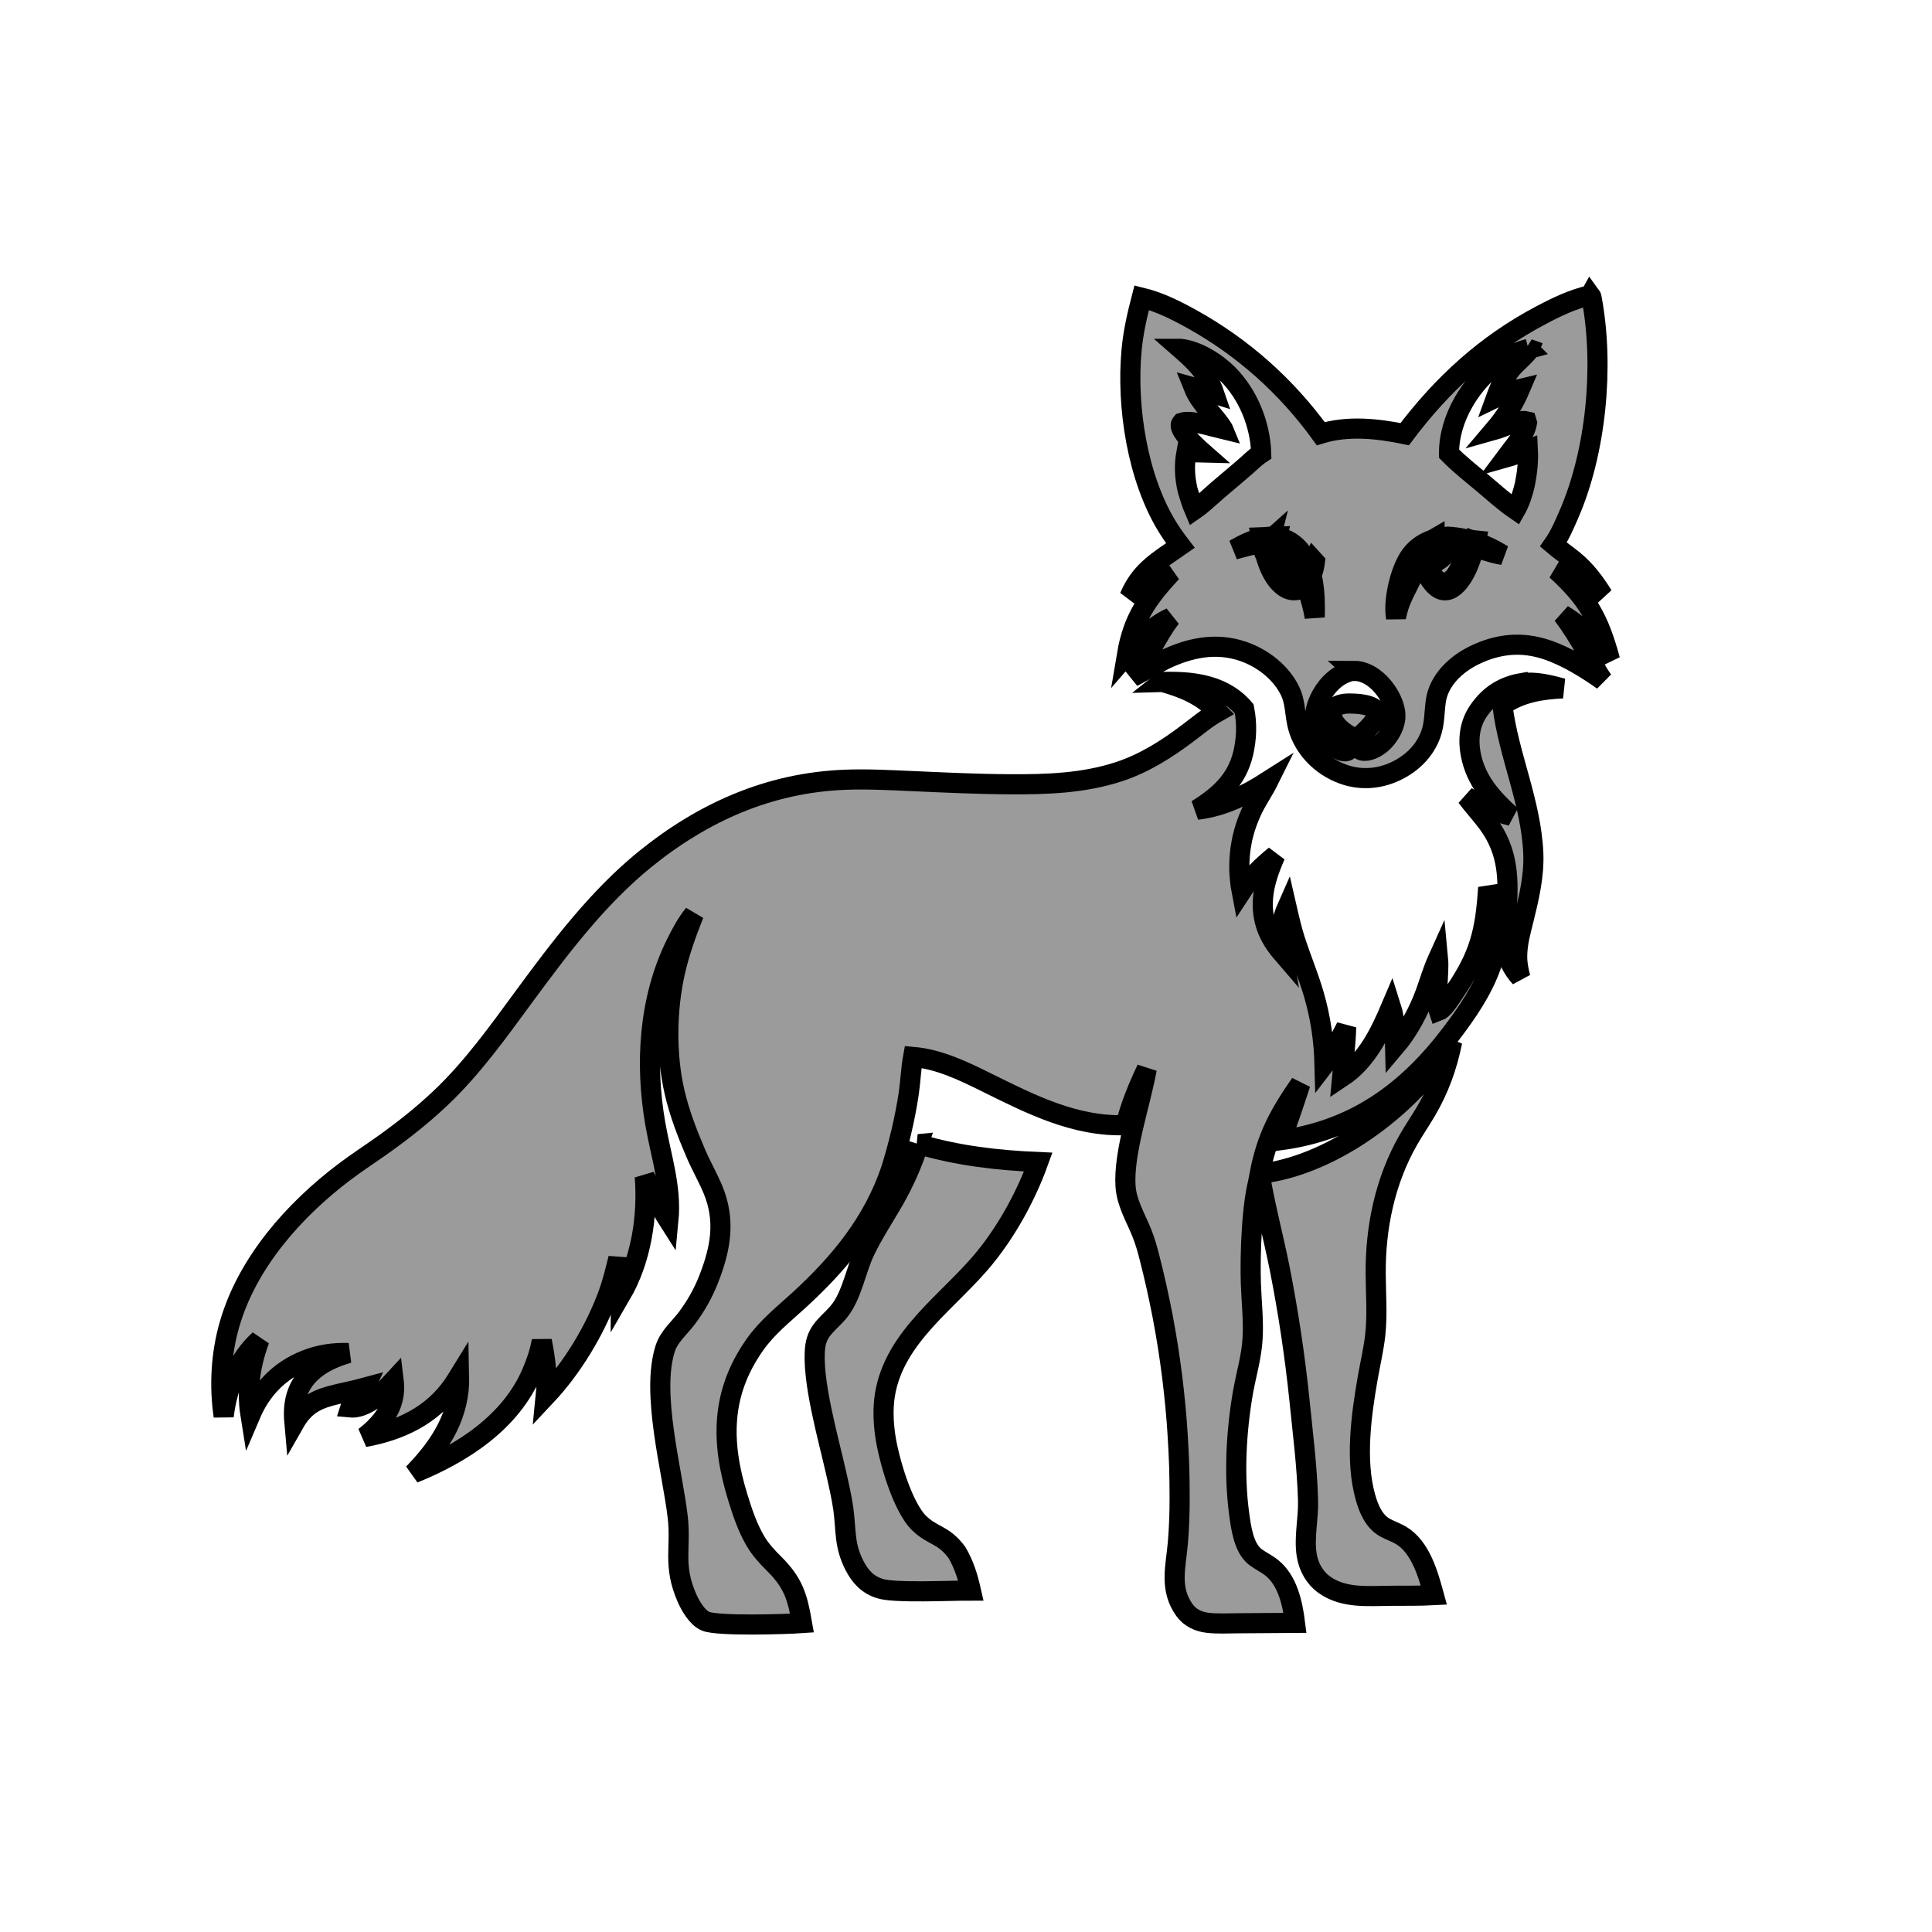 <svg height="72" viewBox="0 0 72 72" width="72" xmlns="http://www.w3.org/2000/svg"><g fill="#9b9b9b" fill-rule="nonzero" stroke="#000" stroke-width=".75"><path d="m56.703 25.46c.529-.069 1.025.061 1.531.194-.805.038-1.569.161-2.244.631.233 1.881 1.071 3.606 1.152 5.522.033.823-.156 1.633-.353 2.428-.112.452-.243.91-.248 1.38-.005.286.046.539.118.815-.302-.335-.45-.667-.59-1.094-.089-.442.041-.874.074-1.316.087-1.25.082-2.272-.685-3.325-.253-.345-.547-.657-.802-.999.534.314 1.053.56 1.658.708-.716-.647-1.316-1.311-1.503-2.29-.11-.578-.043-1.15.302-1.641.399-.572.907-.897 1.589-1.015z"/><path d="m34.234 42.64c1.477.432 2.923.601 4.459.667-.445 1.234-1.142 2.512-1.968 3.534-1.311 1.628-3.396 2.936-3.749 5.154-.077.493-.056 1.002.013 1.495.123.869.641 2.681 1.278 3.286.511.486.899.404 1.4 1.089.261.45.401.902.516 1.411-.751-.003-2.834.102-3.391-.074-.463-.146-.736-.447-.951-.866-.386-.756-.304-1.293-.411-2.09-.064-.455-.171-.917-.273-1.365-.276-1.237-.93-3.493-.774-4.707.087-.657.557-.876.923-1.349.447-.583.601-1.523.923-2.198.312-.654.713-1.255 1.073-1.881.388-.675.695-1.365.933-2.106z"/><path d="m59.27 11c-.644.145-1.228.423-1.809.73-2.079 1.089-3.715 2.591-5.111 4.449-1.024-.209-2.11-.328-3.129-.018-1.283-1.768-2.893-3.21-4.82-4.279-.589-.325-1.197-.63-1.854-.79-.168.65-.317 1.293-.377 1.964-.194 2.103.217 4.748 1.325 6.562.152.248.319.483.495.712-.833.581-1.49.945-1.896 1.912.482-.387.992-.676 1.566-.914-.898.973-1.437 1.734-1.66 3.058.487-.563.943-1.048 1.634-1.37-.552.705-.851 1.541-1.43 2.217l1.181-.643c.937-.449 1.922-.663 2.935-.317.733.25 1.416.779 1.757 1.476.181.369.178.782.257 1.179.17.888.872 1.621 1.728 1.925.644.23 1.33.181 1.948-.111.605-.286 1.089-.756 1.314-1.386.141-.397.126-.8.181-1.208.102-.79.757-1.404 1.453-1.737.888-.428 1.77-.511 2.707-.191.723.245 1.451.699 2.071 1.136-.246-.341-.424-.715-.623-1.079-.264-.477-.545-.934-.877-1.368.728.444 1.262 1.004 1.765 1.683-.411-1.512-.817-2.261-2-3.347.673.225 1.173.529 1.736.95-.314-.503-.644-.947-1.11-1.326-.241-.196-.5-.372-.736-.573.236-.335.403-.73.568-1.107 1.026-2.343 1.325-5.523.867-8.021-.01-.065-.013-.114-.055-.17zm-2.311 2 .042.015c-.051.132-.538.553-.668.714-.267.331-.429.672-.575 1.074.292-.144.577-.239.893-.312-.236.56-.573 1.077-.96 1.532.299-.083.911-.395 1.196-.324l.019.063c-.072.451-.536.943-.795 1.294.281-.078.556-.197.828-.3.023.451-.026.865-.114 1.308-.077.319-.179.653-.341.935-.431-.295-.832-.66-1.236-1.001-.42-.351-.862-.697-1.247-1.091-.005-.675.211-1.347.542-1.922.54-.94 1.391-1.715 2.416-1.985zm-12.958 0c.619.071 1.306.494 1.756.943.748.748 1.21 1.857 1.244 2.951-.227.151-.43.359-.637.537-.325.283-.66.557-.987.838-.284.249-.562.518-.869.73-.102-.237-.173-.486-.248-.733-.114-.489-.134-.926-.043-1.419l.598.015c-.048-.042-.096-.086-.141-.129-.171-.164-.678-.63-.673-.889 0-.049.025-.061.052-.095.334-.112 1.158.161 1.533.249-.002-.005-.007-.01-.009-.015-.337-.542-.846-.931-1.092-1.544.257.071.514.147.766.227-.252-.745-.689-1.175-1.251-1.666zm9.954 7c.749.042 1.419.288 2.046.679-.769-.114-1.608-.631-2.396-.351-.511.182-.719.663-.938 1.101-.205.428-.492.911-.596 1.368l-.033.137-.014.066c-.005-.021-.008-.04-.008-.058-.085-.639.191-1.838.626-2.335.342-.391.799-.563 1.313-.607zm-6.529.001c.376 0 .74.187.998.488.552.642.595 1.677.572 2.511-.061-.367-.156-.703-.278-1.052-.197-.508-.38-1.196-.821-1.512-.541-.387-1.324-.104-1.896.043.407-.23.762-.405 1.219-.468.066-.01.138-.013.206-.01zm6.035.069c.105.031.234.066.309.152.082.09.129.18.105.305-.031.203-.176.297-.336.402-.105-.039-.227-.078-.301-.164-.078-.098-.133-.199-.113-.328.031-.191.18-.277.336-.367zm1.057-.07c.164.089.312.129.484.145-.11.484-.249.927-.465 1.294-.19.318-.432.572-.704.56-.275-.012-.477-.282-.662-.597-.063-.157-.117-.306-.169-.476.007-.125-.007-.129.049-.218.052.065.038.032.063.121.07.218.131.391.242.56.138.21.315.347.507.323.204-.024.392-.238.519-.504.171-.359.162-.778.136-1.209zm-7.181.115c.152.004.281.012.41.098.016.012.027.02.035.027.012.012.023.023.031.031.012.012.02.023.027.035.012.012.02.023.023.035.008.016.016.027.02.043.004.012.012.027.012.039.004.016.008.031.008.043.004.016.004.031.004.047 0 .152-.109.266-.203.371-.164-.008-.367-.016-.492-.141-.086-.09-.125-.168-.113-.297.016-.148.133-.238.238-.332zm.267-.115c-.044.198-.093.425-.093.635.003.291.154.781.301.955.113.138.25.15.389.109.296-.081.564-.38.736-.757.008-.016.015-.032.023-.049l.041.045c-.013.097-.026.19-.051.283-.077.287-.27.607-.461.712-.227.121-.481.069-.69-.105-.458-.376-.649-1.072-.798-1.805zm2.856 5c.034 0 .068.002.103.005.428.046.815.348 1.08.722.205.287.398.688.353 1.07-.043.343-.274.7-.513.907-.184.158-.485.323-.725.267-.073-.019-.111-.066-.154-.131-.019-.088-.045-.209-.021-.297.013-.053.575-.501.712-.814.043-.097.034-.148 0-.246-.163-.182-.419-.216-.639-.248-.231-.015-.485-.041-.71.027-.111.036-.239.105-.291.231-.036.09-.03.185.002.275.118.326.479.571.751.71-.026.126-.045.277-.094.394-.026.066-.062.097-.124.119-.137.044-.319-.063-.434-.136-.278-.17-.648-.527-.729-.887-.079-.348.053-.751.218-1.045.259-.464.639-.8 1.114-.916.034-.002.068-.005.103-.005z"/><path d="m43.313 25.414c.273-.008.56-.005.833.015.851.066 1.653.317 2.221.984.11.555.092 1.109-.036 1.658-.235.997-.887 1.584-1.725 2.106 1.002-.12 1.832-.549 2.668-1.083-.171.345-.394.664-.567 1.009-.028.059-.059.118-.084.179-.028.061-.054.123-.079.184-.026.061-.049.123-.072.187-.023.061-.043.125-.064.189-.02.064-.038.128-.056.192-.018.064-.033.128-.049.194-.013.064-.026.13-.038.194-.013.066-.023.133-.033.199-.008.064-.015.13-.023.197-.005.066-.01.133-.015.199-.005.066-.005.133-.008.199v.199c.003.066.005.133.01.199.005.066.01.133.018.199.005.066.015.133.023.199.01.064.02.13.033.197.348-.537.769-.928 1.257-1.331-.217.496-.414 1.032-.457 1.574-.066.83.192 1.459.728 2.08-.107-.593-.087-1.135.158-1.689.097.422.194.843.33 1.255.217.657.483 1.293.677 1.96.253.864.376 1.722.399 2.619.319-.411.557-.94.805-1.4-.015.624-.095 1.239-.151 1.86.917-.608 1.411-1.633 1.827-2.612.151.47.133.984.146 1.477.491-.575.882-1.308 1.14-2.016.146-.401.263-.815.44-1.206l.023-.051c.051.537-.12 1.508.026 1.94.013-.005.028-.01.041-.018.184-.11.411-.483.534-.662.948-1.382 1.16-2.264 1.267-3.912.184.478.355.945.567 1.413-.174.486-.279.997-.45 1.482-.325.933-.91 1.779-1.503 2.558-1.638 2.162-3.601 3.588-6.348 3.963.276-.69.506-1.403.739-2.108-.777 1.114-1.257 1.983-1.518 3.348.25-.018.503-.061.749-.118 2.517-.59 5.072-2.617 6.424-4.799-.192.935-.488 1.766-.974 2.591-.215.365-.455.713-.664 1.078-.866 1.518-1.227 3.256-1.214 4.991.005.759.066 1.5-.015 2.261-.059.542-.187 1.073-.281 1.61-.243 1.393-.473 3.072-.087 4.446.12.432.319.91.731 1.137.192.105.401.174.588.284.736.432 1.022 1.464 1.232 2.233-.524.028-1.05.02-1.574.023-.841.003-1.768.112-2.497-.404-.371-.263-.595-.664-.667-1.109-.107-.664.069-1.365.049-2.037-.033-1.25-.197-2.517-.322-3.762-.171-1.651-.419-3.291-.741-4.919-.23-1.14-.534-2.277-.728-3.422-.317.945-.373 3.008-.34 4.012.023.682.105 1.375.064 2.057-.038.677-.24 1.336-.358 2.003-.25 1.441-.34 3.046-.146 4.497.069.514.164 1.296.603 1.635.192.146.414.248.606.399.601.47.787 1.344.876 2.06l-2.134.015c-.371 0-.767.028-1.137-.02-.332-.041-.644-.189-.843-.465-.58-.797-.327-1.628-.25-2.525.046-.555.066-1.127.064-1.681 0-.376-.005-.754-.015-1.13-.013-.376-.031-.751-.054-1.127-.023-.378-.051-.751-.087-1.127-.036-.376-.077-.749-.123-1.124-.049-.373-.1-.746-.158-1.117-.059-.373-.125-.744-.194-1.114-.072-.368-.148-.739-.23-1.106-.082-.365-.169-.733-.263-1.096-.079-.317-.169-.629-.291-.93-.23-.567-.562-1.109-.601-1.733-.082-1.244.557-3.069.79-4.362-.317.662-.611 1.38-.787 2.093-1.876.069-3.547-.782-5.182-1.592-.861-.427-1.766-.866-2.737-.951-.082.45-.097.917-.164 1.372-.141.94-.376 1.914-.659 2.821-.669 1.975-1.909 3.478-3.422 4.865-.593.544-1.186 1.004-1.656 1.671-1.27 1.804-1.267 3.629-.634 5.681.171.56.368 1.145.669 1.651.187.312.424.567.682.823.718.718.869 1.219 1.043 2.216-.608.043-3.133.12-3.59-.069-.319-.133-.572-.58-.705-.884-.526-1.219-.202-1.842-.337-3.005-.199-1.72-1.012-4.61-.46-6.291.146-.442.534-.759.808-1.124.327-.442.595-.907.797-1.421.455-1.15.654-2.208.161-3.381-.194-.457-.445-.892-.639-1.349-.317-.739-.608-1.497-.787-2.279-.322-1.395-.296-3.064.018-4.454.169-.749.422-1.451.705-2.162-.276.337-.488.741-.68 1.132-1.007 2.052-1.145 4.459-.756 6.688.21 1.204.608 2.348.488 3.59-.327-.511-.588-1.096-.882-1.628.115 1.485-.13 3.1-.887 4.4.003-.45-.054-.91-.097-1.357-.112.452-.222.91-.383 1.347-.491 1.342-1.342 2.744-2.323 3.787.074-.728-.01-1.344-.148-2.06-.069.399-.204.797-.363 1.168-.79 1.868-2.599 3.031-4.411 3.764.02-.023.043-.043.064-.066.963-1.012 1.664-2.124 1.63-3.562-.069.112-.141.227-.215.337-.782 1.14-1.988 1.707-3.314 1.945.25-.187.491-.419.68-.667.335-.429.475-.892.409-1.436-.174.189-.353.383-.552.549-.276.23-.695.488-1.068.452.041-.135.289-.291.383-.417.072-.095.12-.215.169-.322-.432.118-.874.194-1.303.312-.621.171-1.007.437-1.329 1.002-.043-.475-.01-.93.22-1.357.371-.693 1.071-1.032 1.791-1.247-.555-.018-1.089.059-1.602.266-.963.383-1.646 1.094-2.047 2.037-.151-.94.008-1.906.337-2.793-.815.731-1.204 1.779-1.334 2.842-.166-1.124-.1-2.32.215-3.411.659-2.305 2.412-4.28 4.296-5.698.488-.368 1.004-.7 1.503-1.058.71-.509 1.408-1.063 2.044-1.664 1.198-1.124 2.187-2.515 3.158-3.836 1.329-1.807 2.732-3.662 4.482-5.083 2.18-1.766 4.638-2.857 7.467-2.967.833-.031 1.671.015 2.504.051 1.209.054 2.417.112 3.629.118 1.385.008 2.755-.036 4.084-.475.938-.312 1.766-.838 2.55-1.431.363-.273.716-.572 1.114-.795-.601-.613-1.257-.887-2.067-1.114z"/></g></svg>